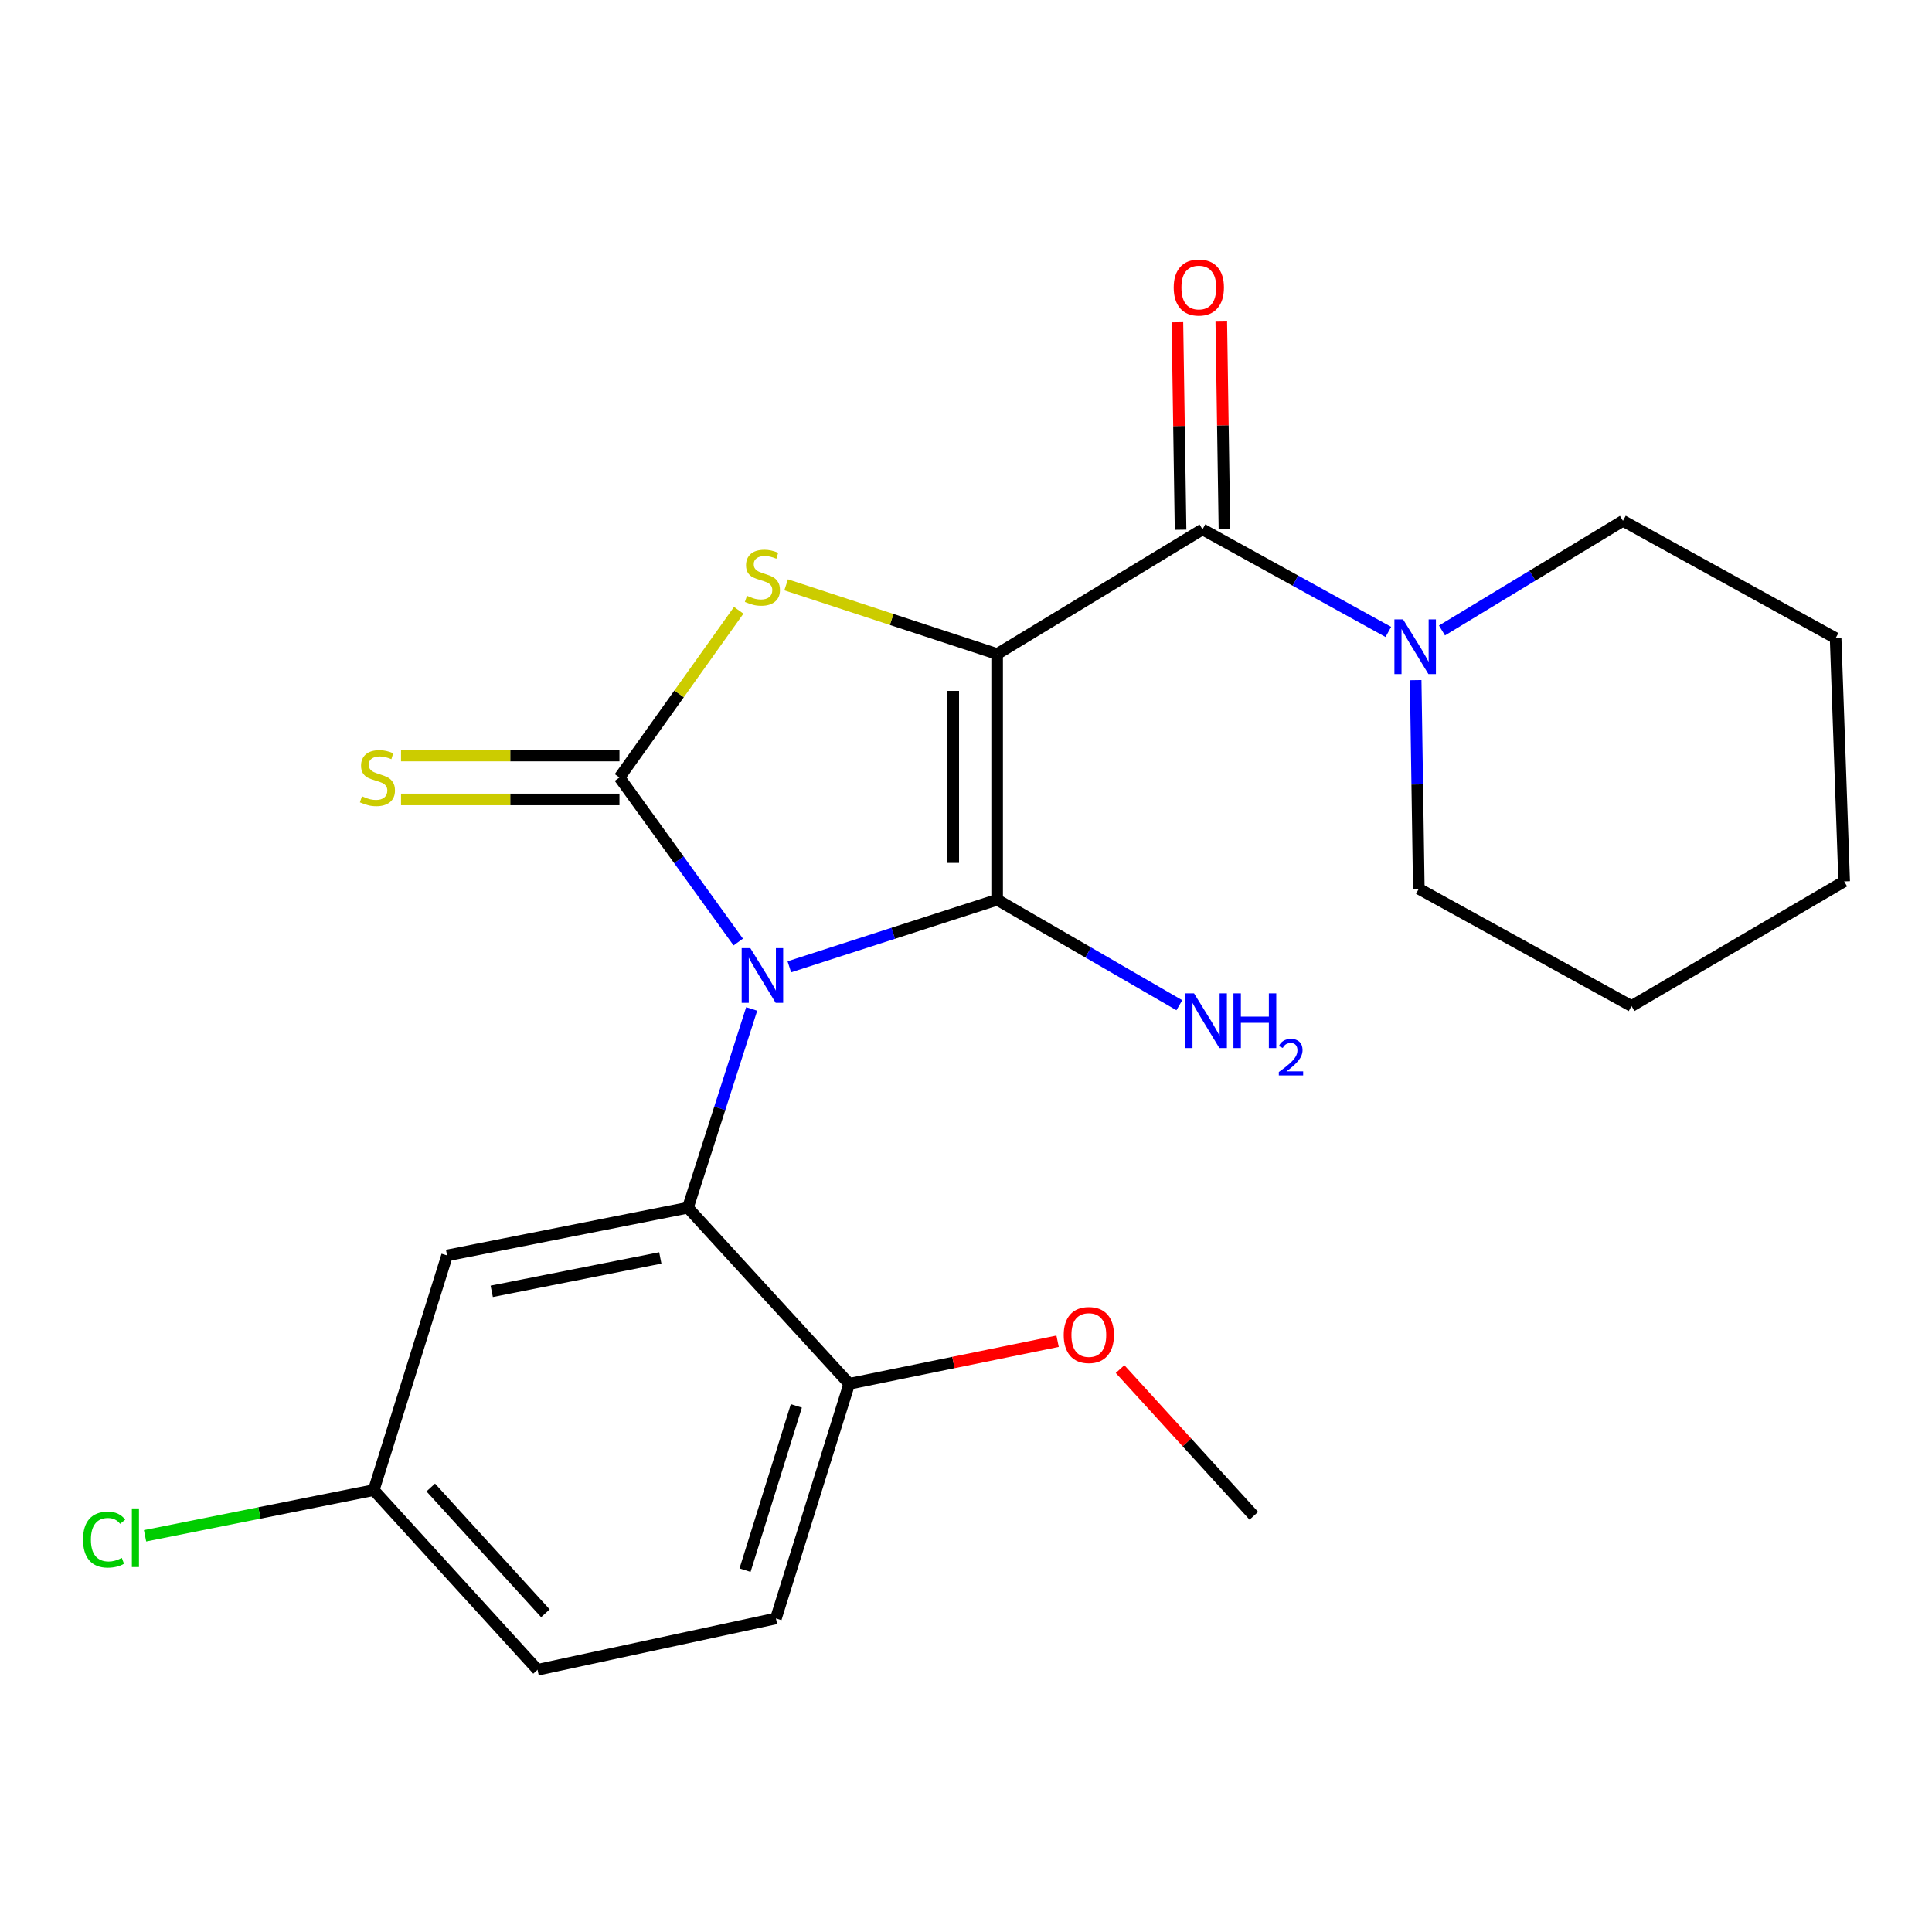<?xml version='1.0' encoding='iso-8859-1'?>
<svg version='1.1' baseProfile='full'
              xmlns='http://www.w3.org/2000/svg'
                      xmlns:rdkit='http://www.rdkit.org/xml'
                      xmlns:xlink='http://www.w3.org/1999/xlink'
                  xml:space='preserve'
width='1000px' height='1000px' viewBox='0 0 1000 1000'>
<!-- END OF HEADER -->
<rect style='opacity:1.0;fill:#FFFFFF;stroke:none' width='1000' height='1000' x='0' y='0'> </rect>
<path class='bond-1' d='M 408.557,500.419 L 462.337,483.064' style='fill:none;fill-rule:evenodd;stroke:#0000FF;stroke-width:6px;stroke-linecap:butt;stroke-linejoin:miter;stroke-opacity:1' />
<path class='bond-1' d='M 462.337,483.064 L 516.117,465.709' style='fill:none;fill-rule:evenodd;stroke:#000000;stroke-width:6px;stroke-linecap:butt;stroke-linejoin:miter;stroke-opacity:1' />
<path class='bond-2' d='M 382.121,487.594 L 351.376,445.011' style='fill:none;fill-rule:evenodd;stroke:#0000FF;stroke-width:6px;stroke-linecap:butt;stroke-linejoin:miter;stroke-opacity:1' />
<path class='bond-2' d='M 351.376,445.011 L 320.631,402.427' style='fill:none;fill-rule:evenodd;stroke:#000000;stroke-width:6px;stroke-linecap:butt;stroke-linejoin:miter;stroke-opacity:1' />
<path class='bond-5' d='M 389.069,522.231 L 372.56,573.674' style='fill:none;fill-rule:evenodd;stroke:#0000FF;stroke-width:6px;stroke-linecap:butt;stroke-linejoin:miter;stroke-opacity:1' />
<path class='bond-5' d='M 372.56,573.674 L 356.051,625.118' style='fill:none;fill-rule:evenodd;stroke:#000000;stroke-width:6px;stroke-linecap:butt;stroke-linejoin:miter;stroke-opacity:1' />
<path class='bond-0' d='M 516.117,338.527 L 516.117,465.709' style='fill:none;fill-rule:evenodd;stroke:#000000;stroke-width:6px;stroke-linecap:butt;stroke-linejoin:miter;stroke-opacity:1' />
<path class='bond-0' d='M 493.403,357.605 L 493.403,446.632' style='fill:none;fill-rule:evenodd;stroke:#000000;stroke-width:6px;stroke-linecap:butt;stroke-linejoin:miter;stroke-opacity:1' />
<path class='bond-4' d='M 516.117,338.527 L 622.415,273.996' style='fill:none;fill-rule:evenodd;stroke:#000000;stroke-width:6px;stroke-linecap:butt;stroke-linejoin:miter;stroke-opacity:1' />
<path class='bond-23' d='M 516.117,338.527 L 461.51,320.616' style='fill:none;fill-rule:evenodd;stroke:#000000;stroke-width:6px;stroke-linecap:butt;stroke-linejoin:miter;stroke-opacity:1' />
<path class='bond-23' d='M 461.51,320.616 L 406.902,302.705' style='fill:none;fill-rule:evenodd;stroke:#CCCC00;stroke-width:6px;stroke-linecap:butt;stroke-linejoin:miter;stroke-opacity:1' />
<path class='bond-10' d='M 516.117,465.709 L 563.273,493.003' style='fill:none;fill-rule:evenodd;stroke:#000000;stroke-width:6px;stroke-linecap:butt;stroke-linejoin:miter;stroke-opacity:1' />
<path class='bond-10' d='M 563.273,493.003 L 610.43,520.297' style='fill:none;fill-rule:evenodd;stroke:#0000FF;stroke-width:6px;stroke-linecap:butt;stroke-linejoin:miter;stroke-opacity:1' />
<path class='bond-3' d='M 320.631,402.427 L 351.496,359.152' style='fill:none;fill-rule:evenodd;stroke:#000000;stroke-width:6px;stroke-linecap:butt;stroke-linejoin:miter;stroke-opacity:1' />
<path class='bond-3' d='M 351.496,359.152 L 382.36,315.876' style='fill:none;fill-rule:evenodd;stroke:#CCCC00;stroke-width:6px;stroke-linecap:butt;stroke-linejoin:miter;stroke-opacity:1' />
<path class='bond-8' d='M 320.631,391.071 L 264.099,391.071' style='fill:none;fill-rule:evenodd;stroke:#000000;stroke-width:6px;stroke-linecap:butt;stroke-linejoin:miter;stroke-opacity:1' />
<path class='bond-8' d='M 264.099,391.071 L 207.567,391.071' style='fill:none;fill-rule:evenodd;stroke:#CCCC00;stroke-width:6px;stroke-linecap:butt;stroke-linejoin:miter;stroke-opacity:1' />
<path class='bond-8' d='M 320.631,413.784 L 264.099,413.784' style='fill:none;fill-rule:evenodd;stroke:#000000;stroke-width:6px;stroke-linecap:butt;stroke-linejoin:miter;stroke-opacity:1' />
<path class='bond-8' d='M 264.099,413.784 L 207.567,413.784' style='fill:none;fill-rule:evenodd;stroke:#CCCC00;stroke-width:6px;stroke-linecap:butt;stroke-linejoin:miter;stroke-opacity:1' />
<path class='bond-6' d='M 622.415,273.996 L 670.509,300.538' style='fill:none;fill-rule:evenodd;stroke:#000000;stroke-width:6px;stroke-linecap:butt;stroke-linejoin:miter;stroke-opacity:1' />
<path class='bond-6' d='M 670.509,300.538 L 718.603,327.08' style='fill:none;fill-rule:evenodd;stroke:#0000FF;stroke-width:6px;stroke-linecap:butt;stroke-linejoin:miter;stroke-opacity:1' />
<path class='bond-11' d='M 633.77,273.824 L 632.953,220.138' style='fill:none;fill-rule:evenodd;stroke:#000000;stroke-width:6px;stroke-linecap:butt;stroke-linejoin:miter;stroke-opacity:1' />
<path class='bond-11' d='M 632.953,220.138 L 632.137,166.452' style='fill:none;fill-rule:evenodd;stroke:#FF0000;stroke-width:6px;stroke-linecap:butt;stroke-linejoin:miter;stroke-opacity:1' />
<path class='bond-11' d='M 611.059,274.169 L 610.243,220.483' style='fill:none;fill-rule:evenodd;stroke:#000000;stroke-width:6px;stroke-linecap:butt;stroke-linejoin:miter;stroke-opacity:1' />
<path class='bond-11' d='M 610.243,220.483 L 609.426,166.798' style='fill:none;fill-rule:evenodd;stroke:#FF0000;stroke-width:6px;stroke-linecap:butt;stroke-linejoin:miter;stroke-opacity:1' />
<path class='bond-7' d='M 356.051,625.118 L 231.406,649.812' style='fill:none;fill-rule:evenodd;stroke:#000000;stroke-width:6px;stroke-linecap:butt;stroke-linejoin:miter;stroke-opacity:1' />
<path class='bond-7' d='M 341.769,651.102 L 254.517,668.388' style='fill:none;fill-rule:evenodd;stroke:#000000;stroke-width:6px;stroke-linecap:butt;stroke-linejoin:miter;stroke-opacity:1' />
<path class='bond-9' d='M 356.051,625.118 L 439.56,716.249' style='fill:none;fill-rule:evenodd;stroke:#000000;stroke-width:6px;stroke-linecap:butt;stroke-linejoin:miter;stroke-opacity:1' />
<path class='bond-17' d='M 746.369,326.328 L 793.201,297.948' style='fill:none;fill-rule:evenodd;stroke:#0000FF;stroke-width:6px;stroke-linecap:butt;stroke-linejoin:miter;stroke-opacity:1' />
<path class='bond-17' d='M 793.201,297.948 L 840.033,269.567' style='fill:none;fill-rule:evenodd;stroke:#000000;stroke-width:6px;stroke-linecap:butt;stroke-linejoin:miter;stroke-opacity:1' />
<path class='bond-18' d='M 732.747,352.034 L 733.563,406.026' style='fill:none;fill-rule:evenodd;stroke:#0000FF;stroke-width:6px;stroke-linecap:butt;stroke-linejoin:miter;stroke-opacity:1' />
<path class='bond-18' d='M 733.563,406.026 L 734.378,460.018' style='fill:none;fill-rule:evenodd;stroke:#000000;stroke-width:6px;stroke-linecap:butt;stroke-linejoin:miter;stroke-opacity:1' />
<path class='bond-13' d='M 231.406,649.812 L 193.45,771.278' style='fill:none;fill-rule:evenodd;stroke:#000000;stroke-width:6px;stroke-linecap:butt;stroke-linejoin:miter;stroke-opacity:1' />
<path class='bond-12' d='M 439.56,716.249 L 401.617,837.701' style='fill:none;fill-rule:evenodd;stroke:#000000;stroke-width:6px;stroke-linecap:butt;stroke-linejoin:miter;stroke-opacity:1' />
<path class='bond-12' d='M 412.189,727.693 L 385.628,812.71' style='fill:none;fill-rule:evenodd;stroke:#000000;stroke-width:6px;stroke-linecap:butt;stroke-linejoin:miter;stroke-opacity:1' />
<path class='bond-16' d='M 439.56,716.249 L 493.485,705.237' style='fill:none;fill-rule:evenodd;stroke:#000000;stroke-width:6px;stroke-linecap:butt;stroke-linejoin:miter;stroke-opacity:1' />
<path class='bond-16' d='M 493.485,705.237 L 547.41,694.224' style='fill:none;fill-rule:evenodd;stroke:#FF0000;stroke-width:6px;stroke-linecap:butt;stroke-linejoin:miter;stroke-opacity:1' />
<path class='bond-14' d='M 401.617,837.701 L 278.233,864.276' style='fill:none;fill-rule:evenodd;stroke:#000000;stroke-width:6px;stroke-linecap:butt;stroke-linejoin:miter;stroke-opacity:1' />
<path class='bond-15' d='M 193.45,771.278 L 134.263,783.102' style='fill:none;fill-rule:evenodd;stroke:#000000;stroke-width:6px;stroke-linecap:butt;stroke-linejoin:miter;stroke-opacity:1' />
<path class='bond-15' d='M 134.263,783.102 L 75.076,794.926' style='fill:none;fill-rule:evenodd;stroke:#00CC00;stroke-width:6px;stroke-linecap:butt;stroke-linejoin:miter;stroke-opacity:1' />
<path class='bond-24' d='M 193.45,771.278 L 278.233,864.276' style='fill:none;fill-rule:evenodd;stroke:#000000;stroke-width:6px;stroke-linecap:butt;stroke-linejoin:miter;stroke-opacity:1' />
<path class='bond-24' d='M 222.952,769.925 L 282.301,835.024' style='fill:none;fill-rule:evenodd;stroke:#000000;stroke-width:6px;stroke-linecap:butt;stroke-linejoin:miter;stroke-opacity:1' />
<path class='bond-19' d='M 579.743,708.649 L 614.366,746.607' style='fill:none;fill-rule:evenodd;stroke:#FF0000;stroke-width:6px;stroke-linecap:butt;stroke-linejoin:miter;stroke-opacity:1' />
<path class='bond-19' d='M 614.366,746.607 L 648.989,784.565' style='fill:none;fill-rule:evenodd;stroke:#000000;stroke-width:6px;stroke-linecap:butt;stroke-linejoin:miter;stroke-opacity:1' />
<path class='bond-20' d='M 840.033,269.567 L 950.116,330.3' style='fill:none;fill-rule:evenodd;stroke:#000000;stroke-width:6px;stroke-linecap:butt;stroke-linejoin:miter;stroke-opacity:1' />
<path class='bond-21' d='M 734.378,460.018 L 844.475,520.725' style='fill:none;fill-rule:evenodd;stroke:#000000;stroke-width:6px;stroke-linecap:butt;stroke-linejoin:miter;stroke-opacity:1' />
<path class='bond-25' d='M 950.116,330.3 L 954.545,456.207' style='fill:none;fill-rule:evenodd;stroke:#000000;stroke-width:6px;stroke-linecap:butt;stroke-linejoin:miter;stroke-opacity:1' />
<path class='bond-22' d='M 844.475,520.725 L 954.545,456.207' style='fill:none;fill-rule:evenodd;stroke:#000000;stroke-width:6px;stroke-linecap:butt;stroke-linejoin:miter;stroke-opacity:1' />
<path  class='atom-0' d='M 388.366 490.755
L 397.646 505.755
Q 398.566 507.235, 400.046 509.915
Q 401.526 512.595, 401.606 512.755
L 401.606 490.755
L 405.366 490.755
L 405.366 519.075
L 401.486 519.075
L 391.526 502.675
Q 390.366 500.755, 389.126 498.555
Q 387.926 496.355, 387.566 495.675
L 387.566 519.075
L 383.886 519.075
L 383.886 490.755
L 388.366 490.755
' fill='#0000FF'/>
<path  class='atom-4' d='M 386.626 308.398
Q 386.946 308.518, 388.266 309.078
Q 389.586 309.638, 391.026 309.998
Q 392.506 310.318, 393.946 310.318
Q 396.626 310.318, 398.186 309.038
Q 399.746 307.718, 399.746 305.438
Q 399.746 303.878, 398.946 302.918
Q 398.186 301.958, 396.986 301.438
Q 395.786 300.918, 393.786 300.318
Q 391.266 299.558, 389.746 298.838
Q 388.266 298.118, 387.186 296.598
Q 386.146 295.078, 386.146 292.518
Q 386.146 288.958, 388.546 286.758
Q 390.986 284.558, 395.786 284.558
Q 399.066 284.558, 402.786 286.118
L 401.866 289.198
Q 398.466 287.798, 395.906 287.798
Q 393.146 287.798, 391.626 288.958
Q 390.106 290.078, 390.146 292.038
Q 390.146 293.558, 390.906 294.478
Q 391.706 295.398, 392.826 295.918
Q 393.986 296.438, 395.906 297.038
Q 398.466 297.838, 399.986 298.638
Q 401.506 299.438, 402.586 301.078
Q 403.706 302.678, 403.706 305.438
Q 403.706 309.358, 401.066 311.478
Q 398.466 313.558, 394.106 313.558
Q 391.586 313.558, 389.666 312.998
Q 387.786 312.478, 385.546 311.558
L 386.626 308.398
' fill='#CCCC00'/>
<path  class='atom-7' d='M 726.226 320.582
L 735.506 335.582
Q 736.426 337.062, 737.906 339.742
Q 739.386 342.422, 739.466 342.582
L 739.466 320.582
L 743.226 320.582
L 743.226 348.902
L 739.346 348.902
L 729.386 332.502
Q 728.226 330.582, 726.986 328.382
Q 725.786 326.182, 725.426 325.502
L 725.426 348.902
L 721.746 348.902
L 721.746 320.582
L 726.226 320.582
' fill='#0000FF'/>
<path  class='atom-9' d='M 187.355 412.147
Q 187.675 412.267, 188.995 412.827
Q 190.315 413.387, 191.755 413.747
Q 193.235 414.067, 194.675 414.067
Q 197.355 414.067, 198.915 412.787
Q 200.475 411.467, 200.475 409.187
Q 200.475 407.627, 199.675 406.667
Q 198.915 405.707, 197.715 405.187
Q 196.515 404.667, 194.515 404.067
Q 191.995 403.307, 190.475 402.587
Q 188.995 401.867, 187.915 400.347
Q 186.875 398.827, 186.875 396.267
Q 186.875 392.707, 189.275 390.507
Q 191.715 388.307, 196.515 388.307
Q 199.795 388.307, 203.515 389.867
L 202.595 392.947
Q 199.195 391.547, 196.635 391.547
Q 193.875 391.547, 192.355 392.707
Q 190.835 393.827, 190.875 395.787
Q 190.875 397.307, 191.635 398.227
Q 192.435 399.147, 193.555 399.667
Q 194.715 400.187, 196.635 400.787
Q 199.195 401.587, 200.715 402.387
Q 202.235 403.187, 203.315 404.827
Q 204.435 406.427, 204.435 409.187
Q 204.435 413.107, 201.795 415.227
Q 199.195 417.307, 194.835 417.307
Q 192.315 417.307, 190.395 416.747
Q 188.515 416.227, 186.275 415.307
L 187.355 412.147
' fill='#CCCC00'/>
<path  class='atom-11' d='M 618.035 514.162
L 627.315 529.162
Q 628.235 530.642, 629.715 533.322
Q 631.195 536.002, 631.275 536.162
L 631.275 514.162
L 635.035 514.162
L 635.035 542.482
L 631.155 542.482
L 621.195 526.082
Q 620.035 524.162, 618.795 521.962
Q 617.595 519.762, 617.235 519.082
L 617.235 542.482
L 613.555 542.482
L 613.555 514.162
L 618.035 514.162
' fill='#0000FF'/>
<path  class='atom-11' d='M 638.435 514.162
L 642.275 514.162
L 642.275 526.202
L 656.755 526.202
L 656.755 514.162
L 660.595 514.162
L 660.595 542.482
L 656.755 542.482
L 656.755 529.402
L 642.275 529.402
L 642.275 542.482
L 638.435 542.482
L 638.435 514.162
' fill='#0000FF'/>
<path  class='atom-11' d='M 661.968 541.488
Q 662.654 539.719, 664.291 538.743
Q 665.928 537.739, 668.198 537.739
Q 671.023 537.739, 672.607 539.271
Q 674.191 540.802, 674.191 543.521
Q 674.191 546.293, 672.132 548.88
Q 670.099 551.467, 665.875 554.53
L 674.508 554.53
L 674.508 556.642
L 661.915 556.642
L 661.915 554.873
Q 665.4 552.391, 667.459 550.543
Q 669.544 548.695, 670.548 547.032
Q 671.551 545.369, 671.551 543.653
Q 671.551 541.858, 670.653 540.855
Q 669.756 539.851, 668.198 539.851
Q 666.693 539.851, 665.69 540.459
Q 664.687 541.066, 663.974 542.412
L 661.968 541.488
' fill='#0000FF'/>
<path  class='atom-12' d='M 607.509 148.813
Q 607.509 142.013, 610.869 138.213
Q 614.229 134.413, 620.509 134.413
Q 626.789 134.413, 630.149 138.213
Q 633.509 142.013, 633.509 148.813
Q 633.509 155.693, 630.109 159.613
Q 626.709 163.493, 620.509 163.493
Q 614.269 163.493, 610.869 159.613
Q 607.509 155.733, 607.509 148.813
M 620.509 160.293
Q 624.829 160.293, 627.149 157.413
Q 629.509 154.493, 629.509 148.813
Q 629.509 143.253, 627.149 140.453
Q 624.829 137.613, 620.509 137.613
Q 616.189 137.613, 613.829 140.413
Q 611.509 143.213, 611.509 148.813
Q 611.509 154.533, 613.829 157.413
Q 616.189 160.293, 620.509 160.293
' fill='#FF0000'/>
<path  class='atom-16' d='M 42.971 796.902
Q 42.971 789.862, 46.251 786.182
Q 49.571 782.462, 55.851 782.462
Q 61.691 782.462, 64.811 786.582
L 62.171 788.742
Q 59.891 785.742, 55.851 785.742
Q 51.571 785.742, 49.291 788.622
Q 47.051 791.462, 47.051 796.902
Q 47.051 802.502, 49.371 805.382
Q 51.731 808.262, 56.291 808.262
Q 59.411 808.262, 63.051 806.382
L 64.171 809.382
Q 62.691 810.342, 60.451 810.902
Q 58.211 811.462, 55.731 811.462
Q 49.571 811.462, 46.251 807.702
Q 42.971 803.942, 42.971 796.902
' fill='#00CC00'/>
<path  class='atom-16' d='M 68.251 780.742
L 71.931 780.742
L 71.931 811.102
L 68.251 811.102
L 68.251 780.742
' fill='#00CC00'/>
<path  class='atom-17' d='M 550.575 691.003
Q 550.575 684.203, 553.935 680.403
Q 557.295 676.603, 563.575 676.603
Q 569.855 676.603, 573.215 680.403
Q 576.575 684.203, 576.575 691.003
Q 576.575 697.883, 573.175 701.803
Q 569.775 705.683, 563.575 705.683
Q 557.335 705.683, 553.935 701.803
Q 550.575 697.923, 550.575 691.003
M 563.575 702.483
Q 567.895 702.483, 570.215 699.603
Q 572.575 696.683, 572.575 691.003
Q 572.575 685.443, 570.215 682.643
Q 567.895 679.803, 563.575 679.803
Q 559.255 679.803, 556.895 682.603
Q 554.575 685.403, 554.575 691.003
Q 554.575 696.723, 556.895 699.603
Q 559.255 702.483, 563.575 702.483
' fill='#FF0000'/>
</svg>
